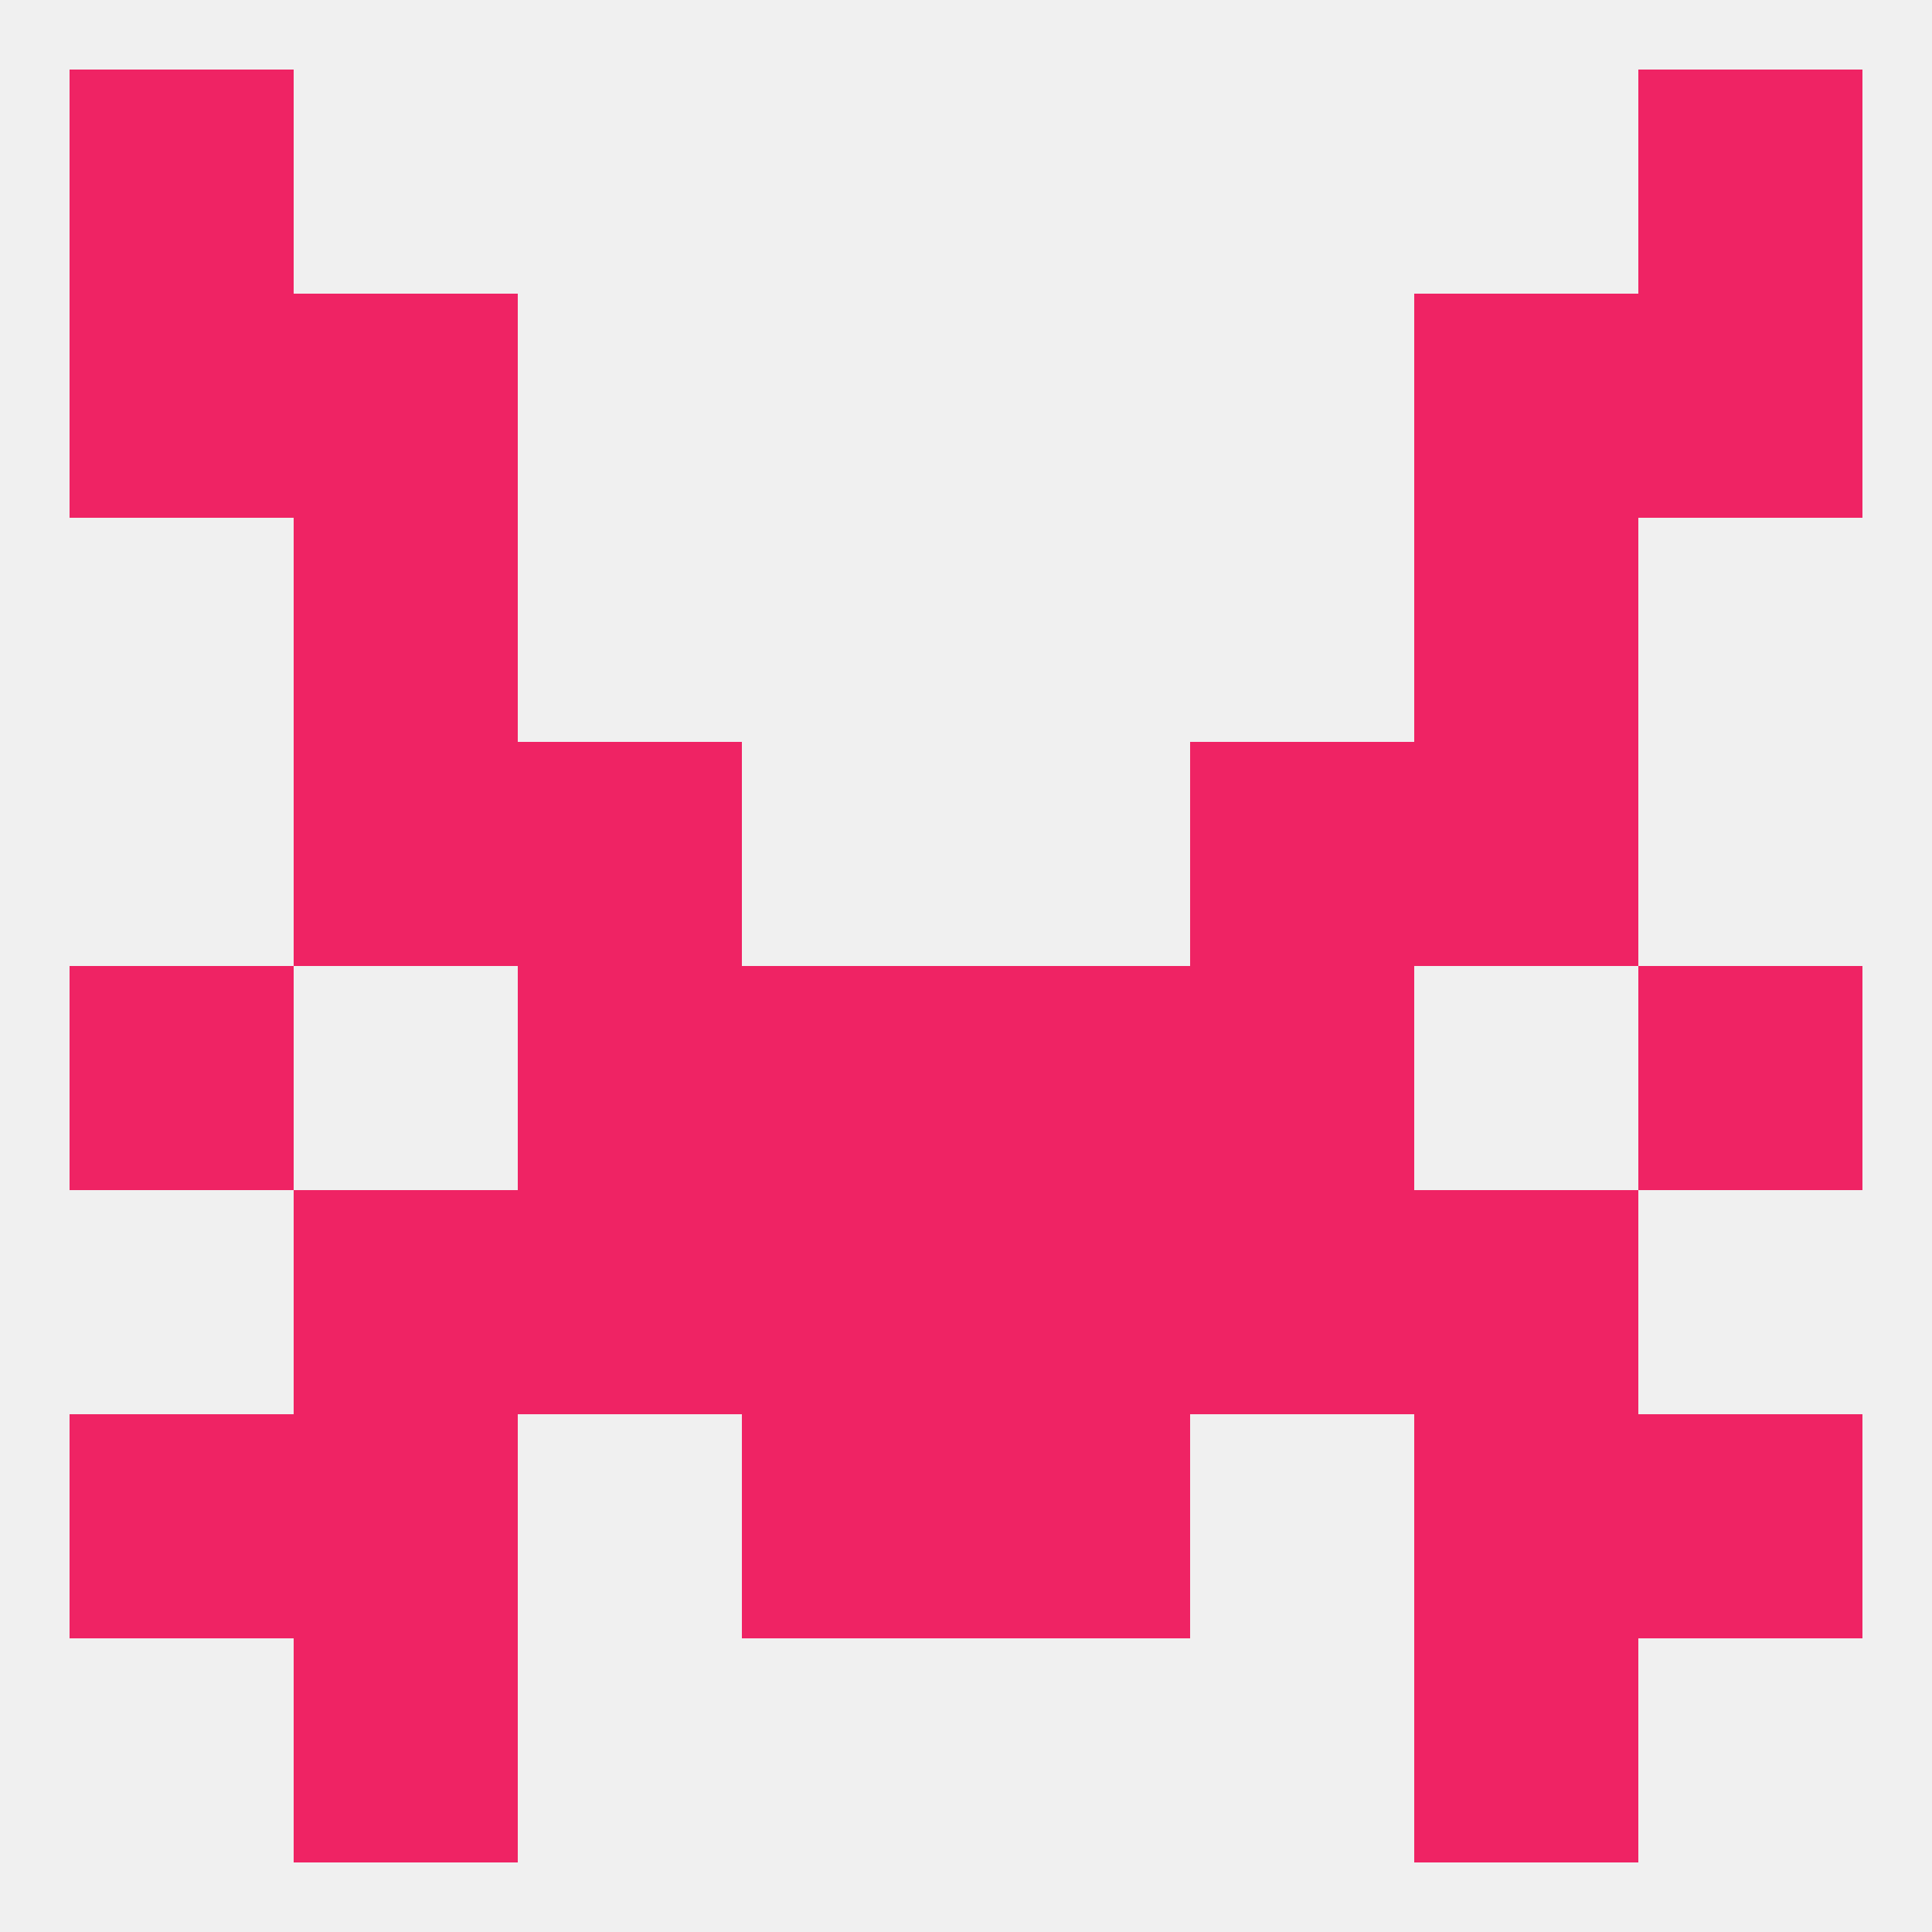 
<!--   <?xml version="1.0"?> -->
<svg version="1.1" baseprofile="full" xmlns="http://www.w3.org/2000/svg" xmlns:xlink="http://www.w3.org/1999/xlink" xmlns:ev="http://www.w3.org/2001/xml-events" width="250" height="250" viewBox="0 0 250 250" >
	<rect width="100%" height="100%" fill="rgba(240,240,240,255)"/>

	<rect x="9" y="183" width="29" height="29" fill="rgba(239,35,100,255)"/>
	<rect x="212" y="183" width="29" height="29" fill="rgba(239,35,100,255)"/>
	<rect x="38" y="183" width="29" height="29" fill="rgba(239,35,100,255)"/>
	<rect x="183" y="183" width="29" height="29" fill="rgba(239,35,100,255)"/>
	<rect x="96" y="183" width="29" height="29" fill="rgba(239,35,100,255)"/>
	<rect x="125" y="183" width="29" height="29" fill="rgba(239,35,100,255)"/>
	<rect x="38" y="96" width="29" height="29" fill="rgba(239,35,100,255)"/>
	<rect x="183" y="96" width="29" height="29" fill="rgba(239,35,100,255)"/>
	<rect x="67" y="96" width="29" height="29" fill="rgba(239,35,100,255)"/>
	<rect x="154" y="96" width="29" height="29" fill="rgba(239,35,100,255)"/>
	<rect x="38" y="67" width="29" height="29" fill="rgba(239,35,100,255)"/>
	<rect x="183" y="67" width="29" height="29" fill="rgba(239,35,100,255)"/>
	<rect x="38" y="38" width="29" height="29" fill="rgba(239,35,100,255)"/>
	<rect x="183" y="38" width="29" height="29" fill="rgba(239,35,100,255)"/>
	<rect x="9" y="38" width="29" height="29" fill="rgba(239,35,100,255)"/>
	<rect x="212" y="38" width="29" height="29" fill="rgba(239,35,100,255)"/>
	<rect x="9" y="9" width="29" height="29" fill="rgba(239,35,100,255)"/>
	<rect x="212" y="9" width="29" height="29" fill="rgba(239,35,100,255)"/>
	<rect x="38" y="212" width="29" height="29" fill="rgba(239,35,100,255)"/>
	<rect x="183" y="212" width="29" height="29" fill="rgba(239,35,100,255)"/>
	<rect x="154" y="125" width="29" height="29" fill="rgba(239,35,100,255)"/>
	<rect x="9" y="125" width="29" height="29" fill="rgba(239,35,100,255)"/>
	<rect x="212" y="125" width="29" height="29" fill="rgba(239,35,100,255)"/>
	<rect x="96" y="125" width="29" height="29" fill="rgba(239,35,100,255)"/>
	<rect x="125" y="125" width="29" height="29" fill="rgba(239,35,100,255)"/>
	<rect x="67" y="125" width="29" height="29" fill="rgba(239,35,100,255)"/>
	<rect x="125" y="154" width="29" height="29" fill="rgba(239,35,100,255)"/>
	<rect x="67" y="154" width="29" height="29" fill="rgba(239,35,100,255)"/>
	<rect x="154" y="154" width="29" height="29" fill="rgba(239,35,100,255)"/>
	<rect x="38" y="154" width="29" height="29" fill="rgba(239,35,100,255)"/>
	<rect x="183" y="154" width="29" height="29" fill="rgba(239,35,100,255)"/>
	<rect x="96" y="154" width="29" height="29" fill="rgba(239,35,100,255)"/>
</svg>